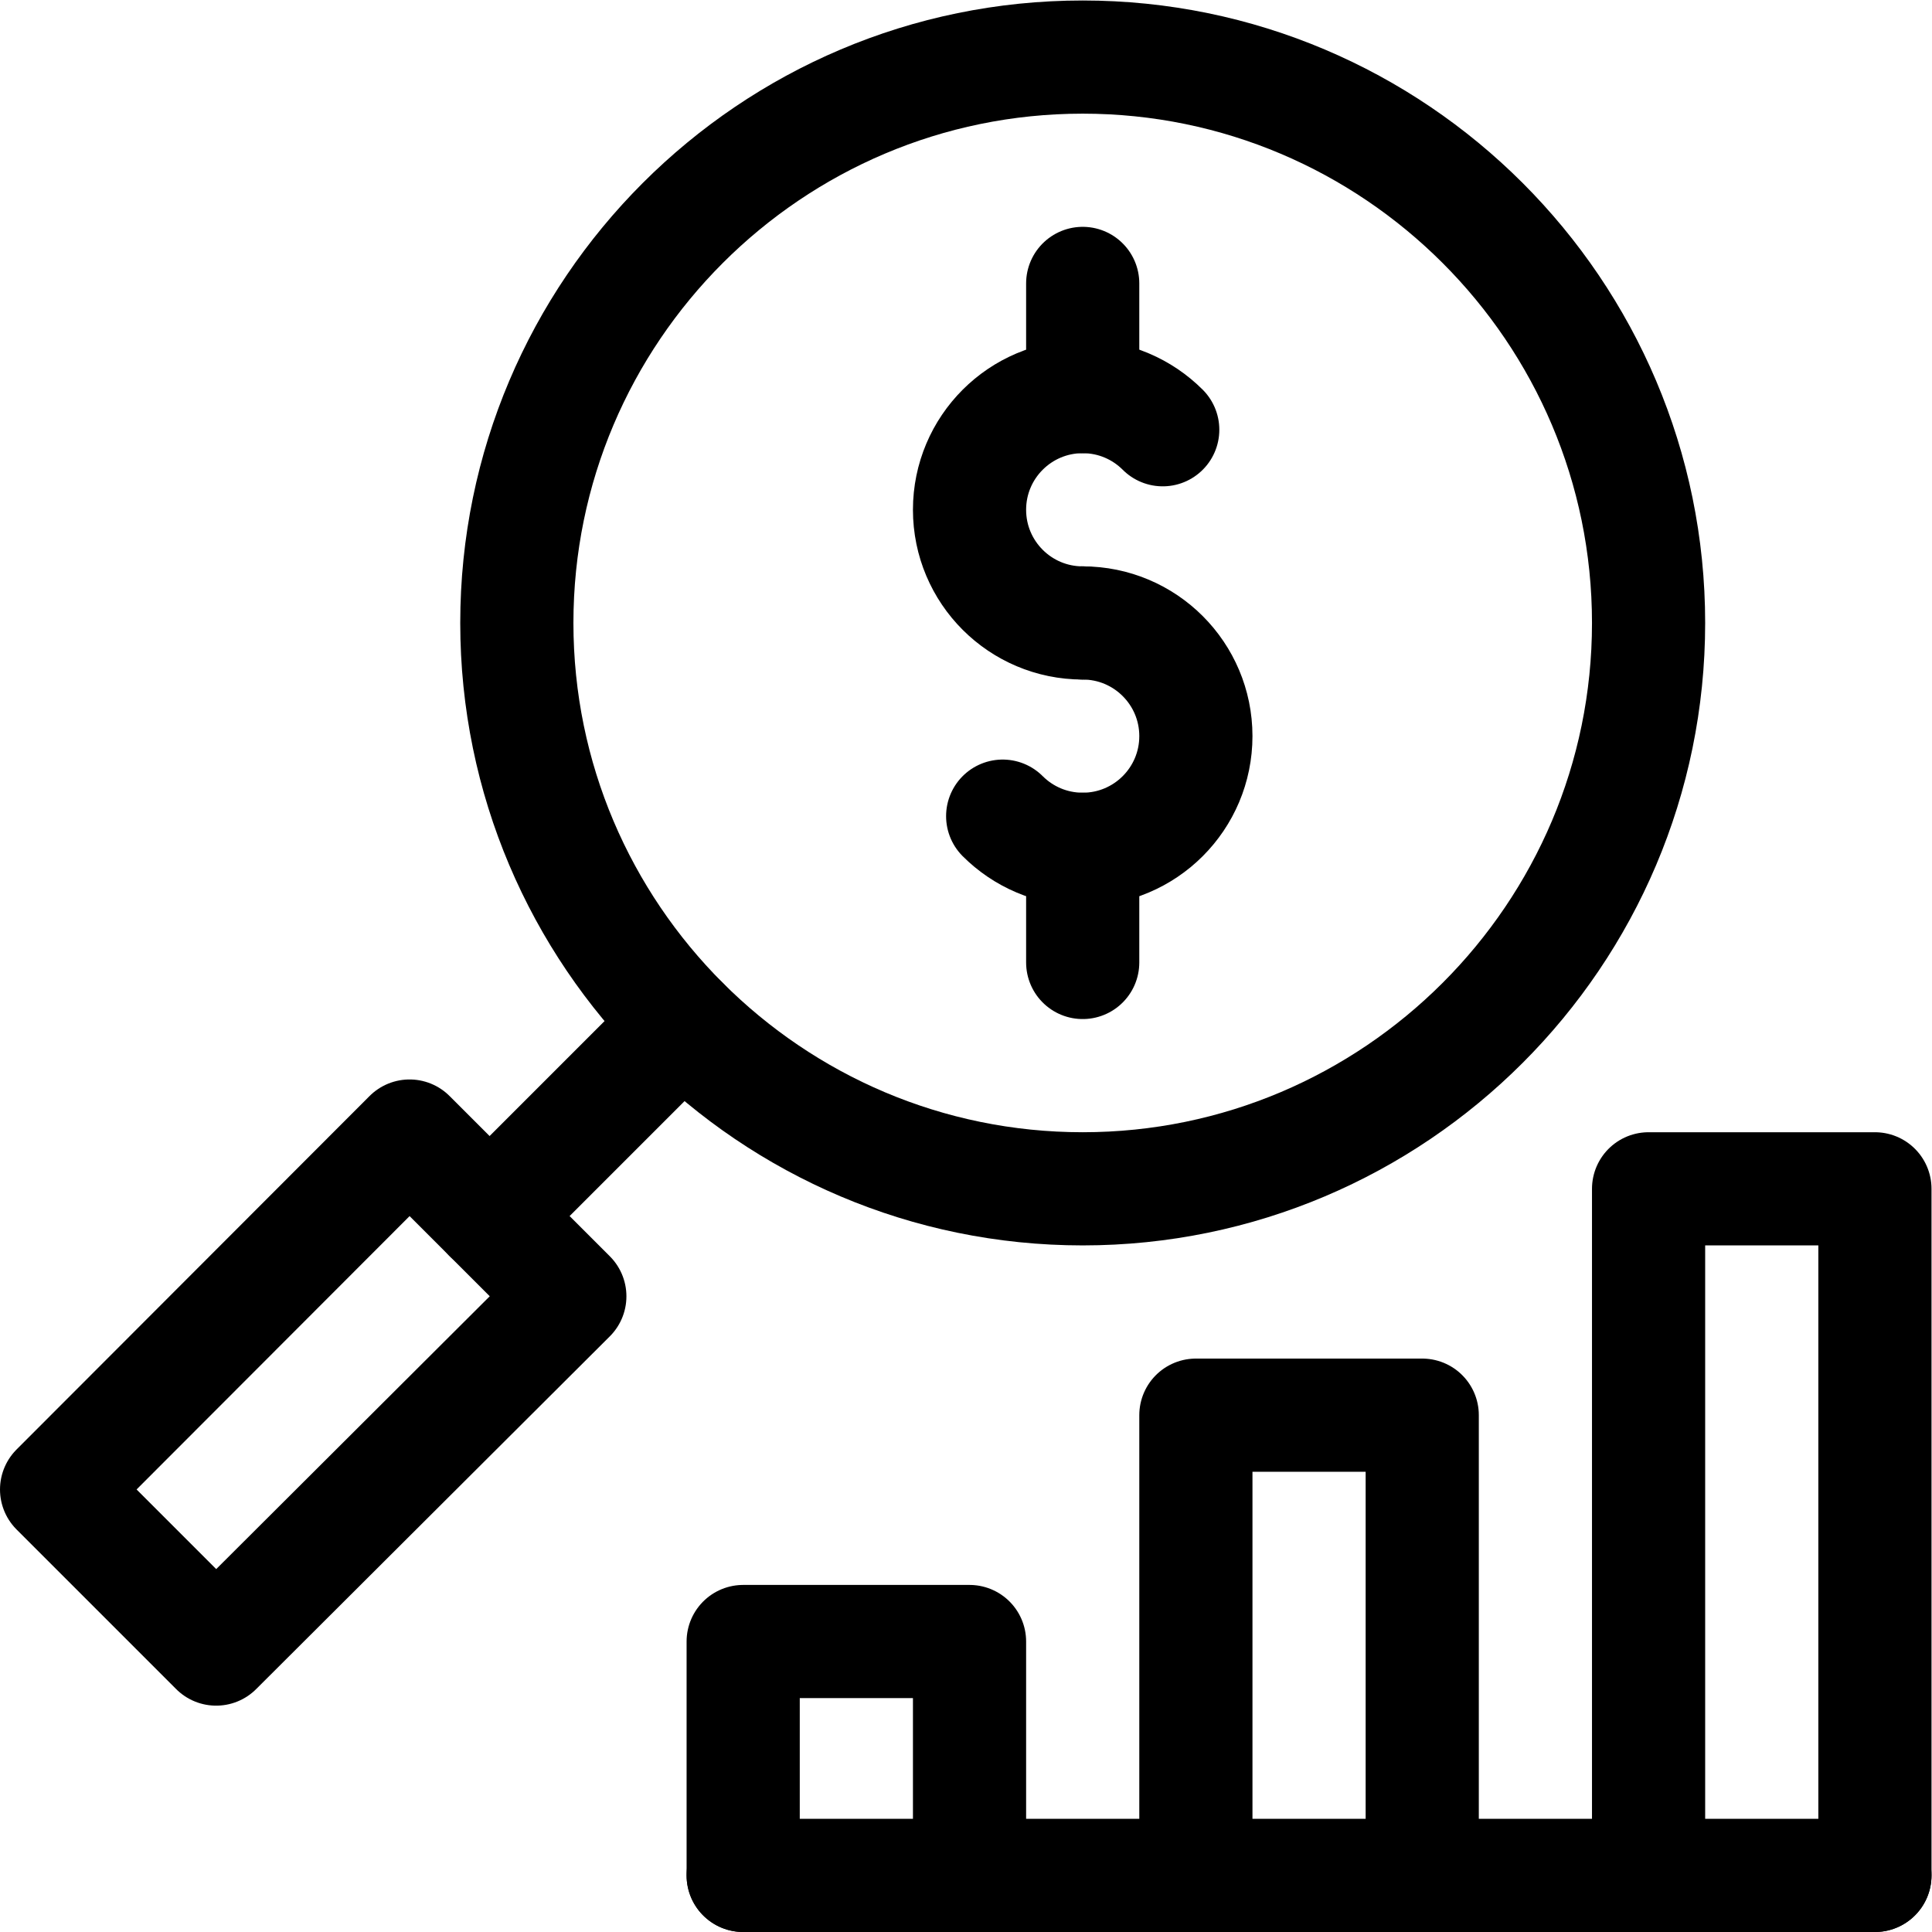 <?xml version="1.0" encoding="UTF-8" standalone="no"?>
<!-- Created with Inkscape (http://www.inkscape.org/) -->

<svg
   version="1.1"
   id="svg1992"
   xml:space="preserve"
   width="682.667"
   height="682.667"
   viewBox="0 0 682.667 682.667"
   xmlns="http://www.w3.org/2000/svg"
   xmlns:svg="http://www.w3.org/2000/svg"><defs
     id="defs1996"><clipPath
       clipPathUnits="userSpaceOnUse"
       id="clipPath2006"><path
         d="M 0,512 H 512 V 0 H 0 Z"
         id="path2004" /></clipPath></defs><g
     id="g1998"
     transform="matrix(1.333,0,0,-1.333,0,682.667)"><g
       id="g2000"><g
         id="g2002"
         clip-path="url(#clipPath2006)"><g
           id="g2008"
           transform="translate(287,197)"><path
             d="m 0,0 c -82.705,0 -150,67.295 -150,150 0,82.705 67.295,150 150,150 82.705,0 150,-67.295 150,-150 C 150,67.295 82.705,0 0,0 Z"
             style="fill:none;stroke:#000000;stroke-width:30;stroke-linecap:round;stroke-linejoin:round;stroke-miterlimit:10;stroke-dasharray:none;stroke-opacity:1"
             id="path2010" /></g><g
           id="g2012"
           transform="translate(287,347)"><path
             d="m 0,0 c -16.568,0 -30,13.431 -30,30 0,16.568 13.431,30 30,30 8.284,0 15.784,-3.358 21.213,-8.787"
             style="fill:none;stroke:#000000;stroke-width:30;stroke-linecap:round;stroke-linejoin:round;stroke-miterlimit:10;stroke-dasharray:none;stroke-opacity:1"
             id="path2014" /></g><g
           id="g2016"
           transform="translate(287,347)"><path
             d="m 0,0 c 16.568,0 30,-13.431 30,-30 0,-16.568 -13.431,-30 -30,-30 -8.284,0 -15.784,3.358 -21.213,8.787"
             style="fill:none;stroke:#000000;stroke-width:30;stroke-linecap:round;stroke-linejoin:round;stroke-miterlimit:10;stroke-dasharray:none;stroke-opacity:1"
             id="path2018" /></g><g
           id="g2020"
           transform="translate(287,257)"><path
             d="M 0,0 V 30"
             style="fill:none;stroke:#000000;stroke-width:30;stroke-linecap:round;stroke-linejoin:round;stroke-miterlimit:10;stroke-dasharray:none;stroke-opacity:1"
             id="path2022" /></g><g
           id="g2024"
           transform="translate(287,437)"><path
             d="M 0,0 V -30"
             style="fill:none;stroke:#000000;stroke-width:30;stroke-linecap:round;stroke-linejoin:round;stroke-miterlimit:10;stroke-dasharray:none;stroke-opacity:1"
             id="path2026" /></g><g
           id="g2028"
           transform="translate(151.048,168.508)"><path
             d="m 0,0 -42.481,42.481 -93.567,-93.688 42.299,-42.301 z"
             style="fill:none;stroke:#000000;stroke-width:30;stroke-linecap:round;stroke-linejoin:round;stroke-miterlimit:10;stroke-dasharray:none;stroke-opacity:1"
             id="path2030" /></g><g
           id="g2032"
           transform="translate(129.778,189.778)"><path
             d="M 0,0 51.208,51.208"
             style="fill:none;stroke:#000000;stroke-width:30;stroke-linecap:round;stroke-linejoin:round;stroke-miterlimit:10;stroke-dasharray:none;stroke-opacity:1"
             id="path2034" /></g><g
           id="g2036"
           transform="translate(437,15)"><path
             d="M 0,0 V 182 H 60 V 0"
             style="fill:none;stroke:#000000;stroke-width:30;stroke-linecap:round;stroke-linejoin:round;stroke-miterlimit:10;stroke-dasharray:none;stroke-opacity:1"
             id="path2038" /></g><g
           id="g2040"
           transform="translate(317,15)"><path
             d="M 0,0 V 122 H 60 V 0"
             style="fill:none;stroke:#000000;stroke-width:30;stroke-linecap:round;stroke-linejoin:round;stroke-miterlimit:10;stroke-dasharray:none;stroke-opacity:1"
             id="path2042" /></g><g
           id="g2044"
           transform="translate(197,15)"><path
             d="M 0,0 V 62 H 60 V 0"
             style="fill:none;stroke:#000000;stroke-width:30;stroke-linecap:round;stroke-linejoin:round;stroke-miterlimit:10;stroke-dasharray:none;stroke-opacity:1"
             id="path2046" /></g><g
           id="g2048"
           transform="translate(197,15)"><path
             d="M 0,0 H 300"
             style="fill:none;stroke:#000000;stroke-width:30;stroke-linecap:round;stroke-linejoin:round;stroke-miterlimit:10;stroke-dasharray:none;stroke-opacity:1"
             id="path2050" /></g></g></g></g></svg>
